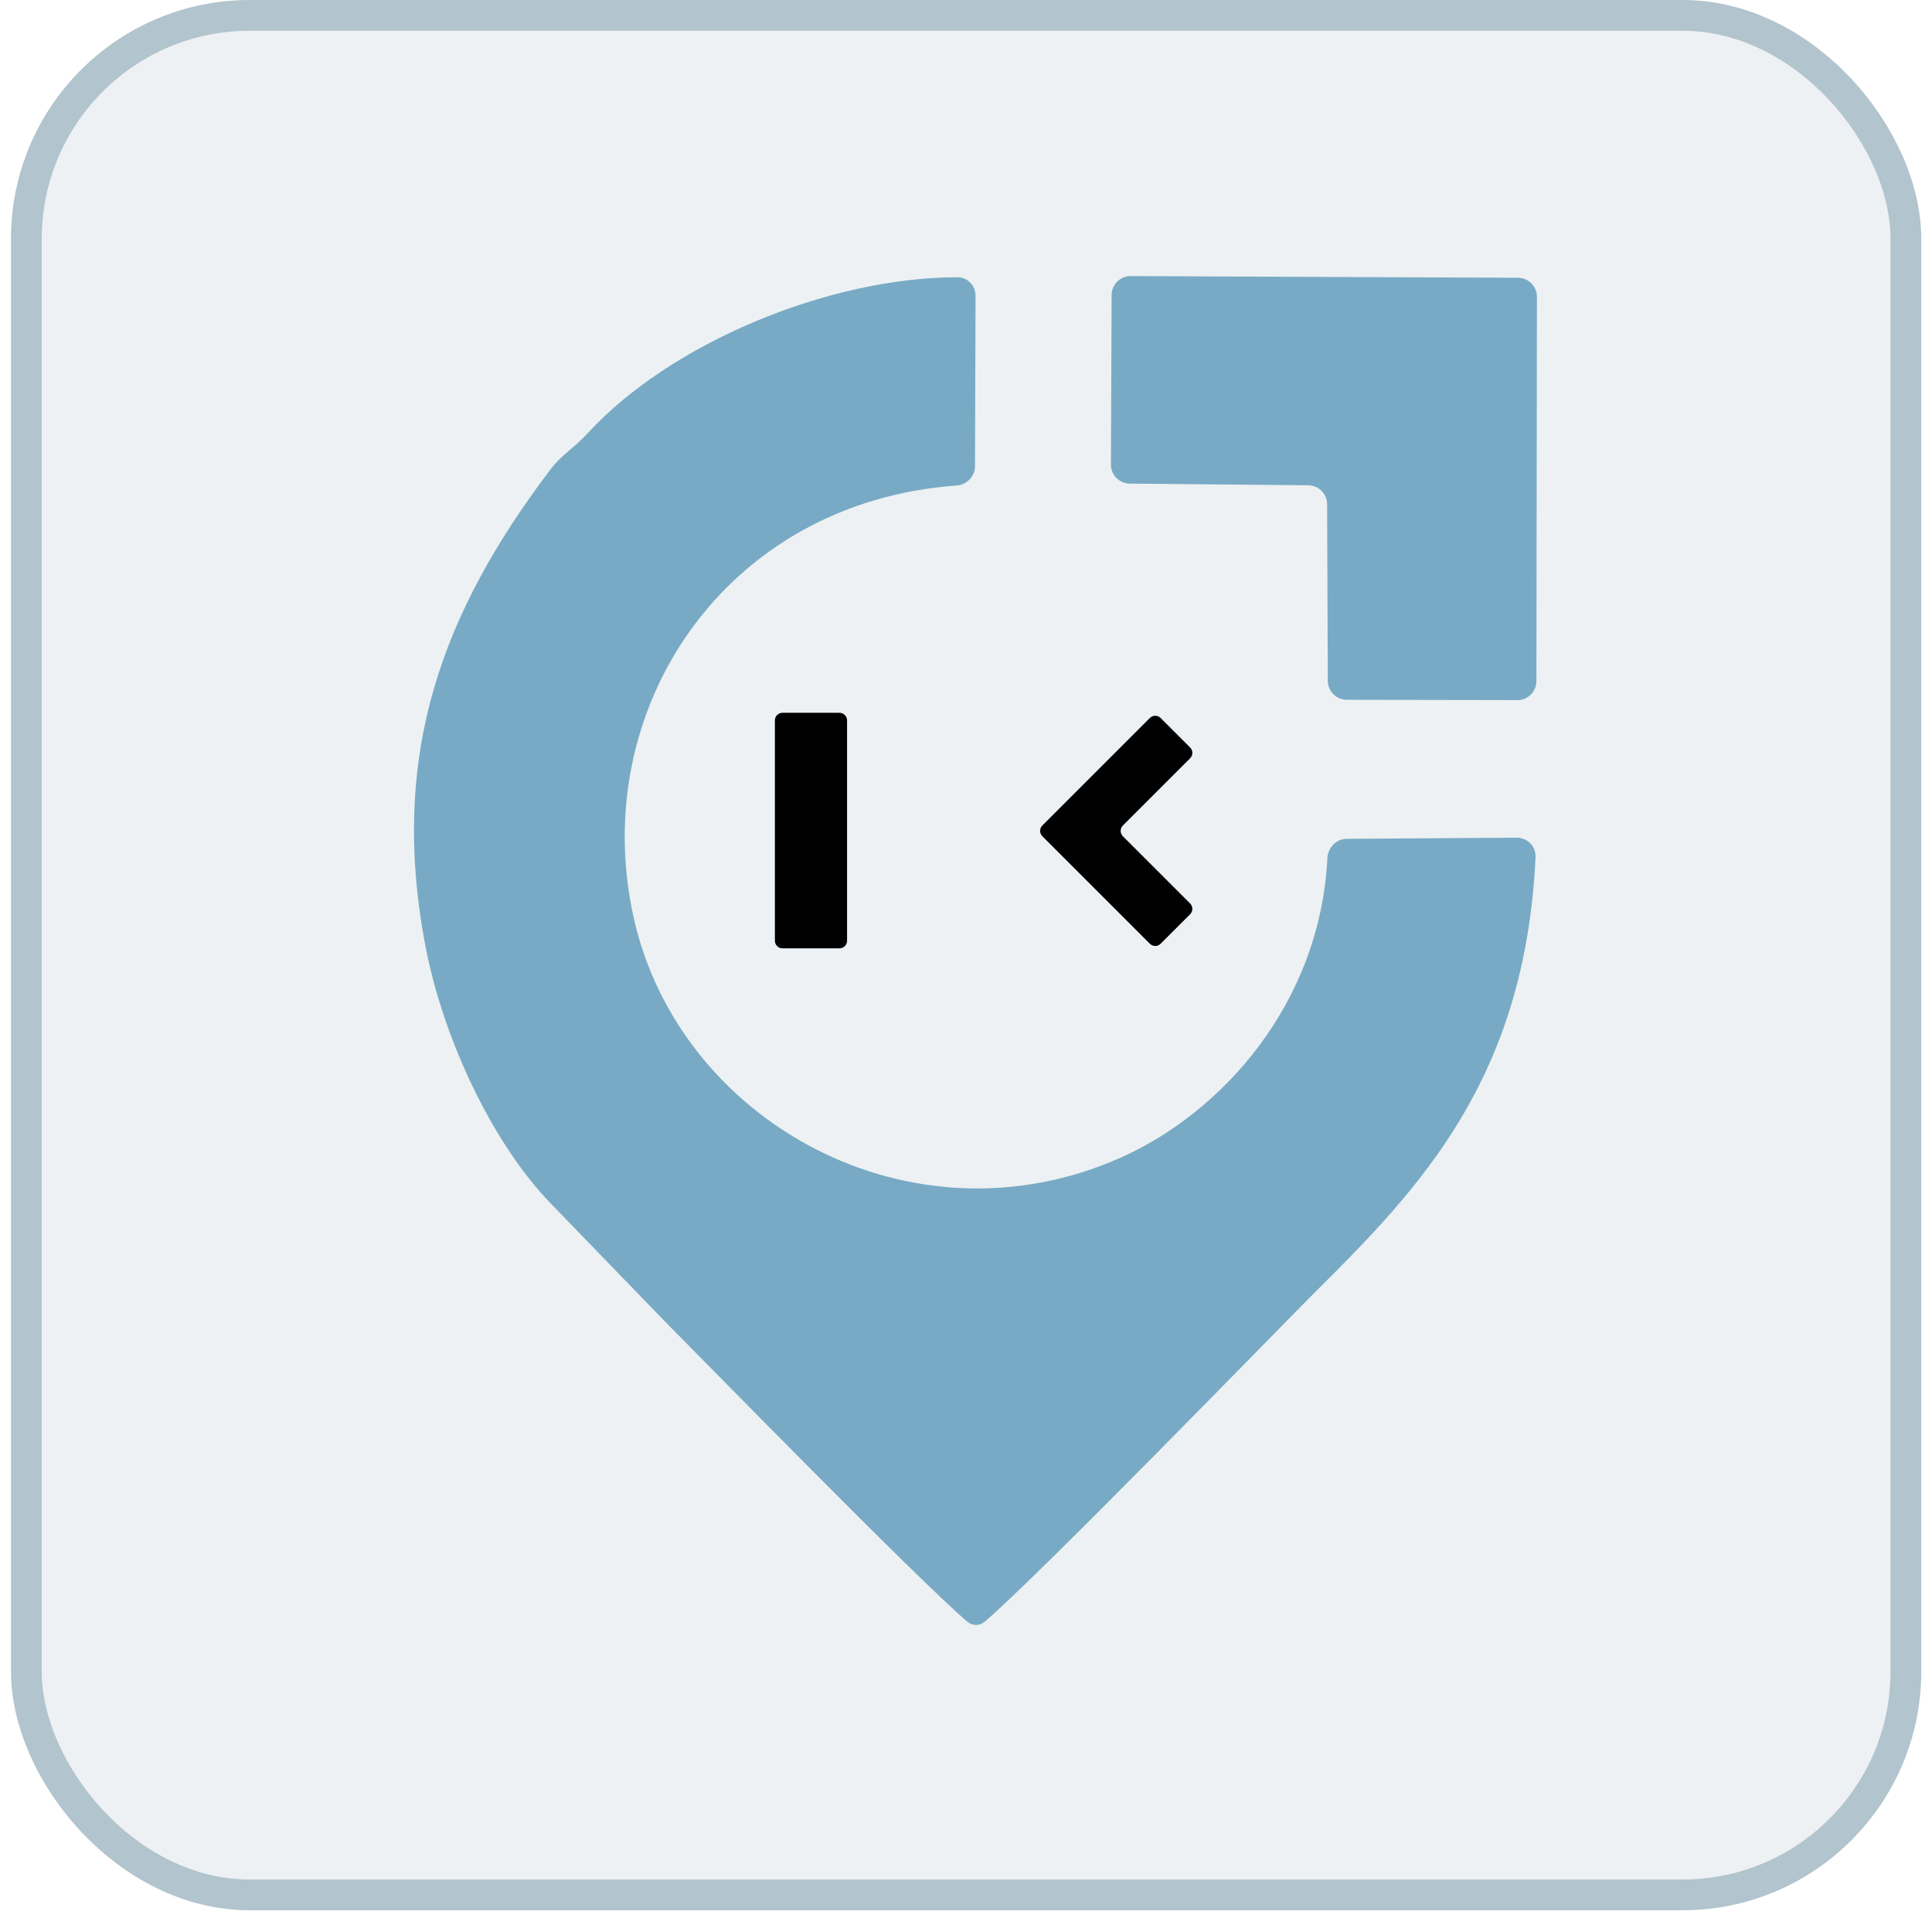 <svg width="70" height="70" viewBox="0 0 70 70" fill="none" xmlns="http://www.w3.org/2000/svg">
<rect x="0.398" width="69.213" height="69.213" rx="8.652" fill="#476F87" fill-opacity="0.1"/>
<rect x="0.955" y="0.557" width="68.099" height="68.099" rx="8.095" stroke="#476F87" stroke-opacity="0.35" stroke-width="1.114"/>
<path fill-rule="evenodd" clip-rule="evenodd" d="M48.796 30.392C48.417 30.395 48.113 30.705 48.094 31.084C47.829 36.388 44.247 40.325 40.599 41.946C33.018 45.313 24.621 40.649 22.965 33.273C21.269 25.719 26.251 18.196 34.656 17.592C35.027 17.565 35.325 17.263 35.326 16.891L35.346 10.718C35.347 10.35 35.059 10.044 34.691 10.045C29.973 10.05 24.255 12.462 21.29 15.7C20.751 16.288 20.392 16.413 19.89 17.079C16.065 22.162 14.09 27.272 15.408 34.243C16.054 37.663 17.883 41.516 20.044 43.697L24.146 47.935C25.554 49.35 33.21 57.19 35.045 58.754C35.237 58.917 35.492 58.916 35.684 58.752C37.689 57.041 46.56 47.898 47.647 46.819C51.442 43.049 55.259 39.09 55.635 31.055C55.654 30.668 55.339 30.349 54.952 30.351L48.796 30.392Z" fill="#78AAC5"/>
<path d="M30.416 25.826H28.351C28.199 25.826 28.076 25.949 28.076 26.101V34.084C28.076 34.236 28.199 34.36 28.351 34.36H30.416C30.568 34.36 30.691 34.236 30.691 34.084V26.101C30.691 25.949 30.568 25.826 30.416 25.826Z" fill="black"/>
<path d="M37.767 29.909L41.662 26.014C41.77 25.907 41.944 25.907 42.051 26.014L43.121 27.083C43.228 27.191 43.228 27.365 43.121 27.473L40.684 29.909C40.577 30.017 40.577 30.191 40.684 30.299L43.121 32.735C43.228 32.843 43.228 33.017 43.121 33.125L42.051 34.194C41.944 34.301 41.77 34.301 41.662 34.194L37.767 30.299C37.659 30.191 37.659 30.017 37.767 29.909Z" fill="black"/>
<path fill-rule="evenodd" clip-rule="evenodd" d="M40.251 16.831C40.249 17.21 40.554 17.518 40.932 17.522L47.403 17.584C47.779 17.588 48.083 17.893 48.084 18.27L48.109 24.669C48.111 25.048 48.418 25.354 48.796 25.355L54.977 25.366C55.358 25.367 55.666 25.059 55.667 24.679L55.686 10.753C55.686 10.374 55.38 10.066 55.001 10.064L40.967 10.003C40.587 10.001 40.277 10.308 40.276 10.688L40.251 16.831Z" fill="#78AAC5"/>
</svg>
